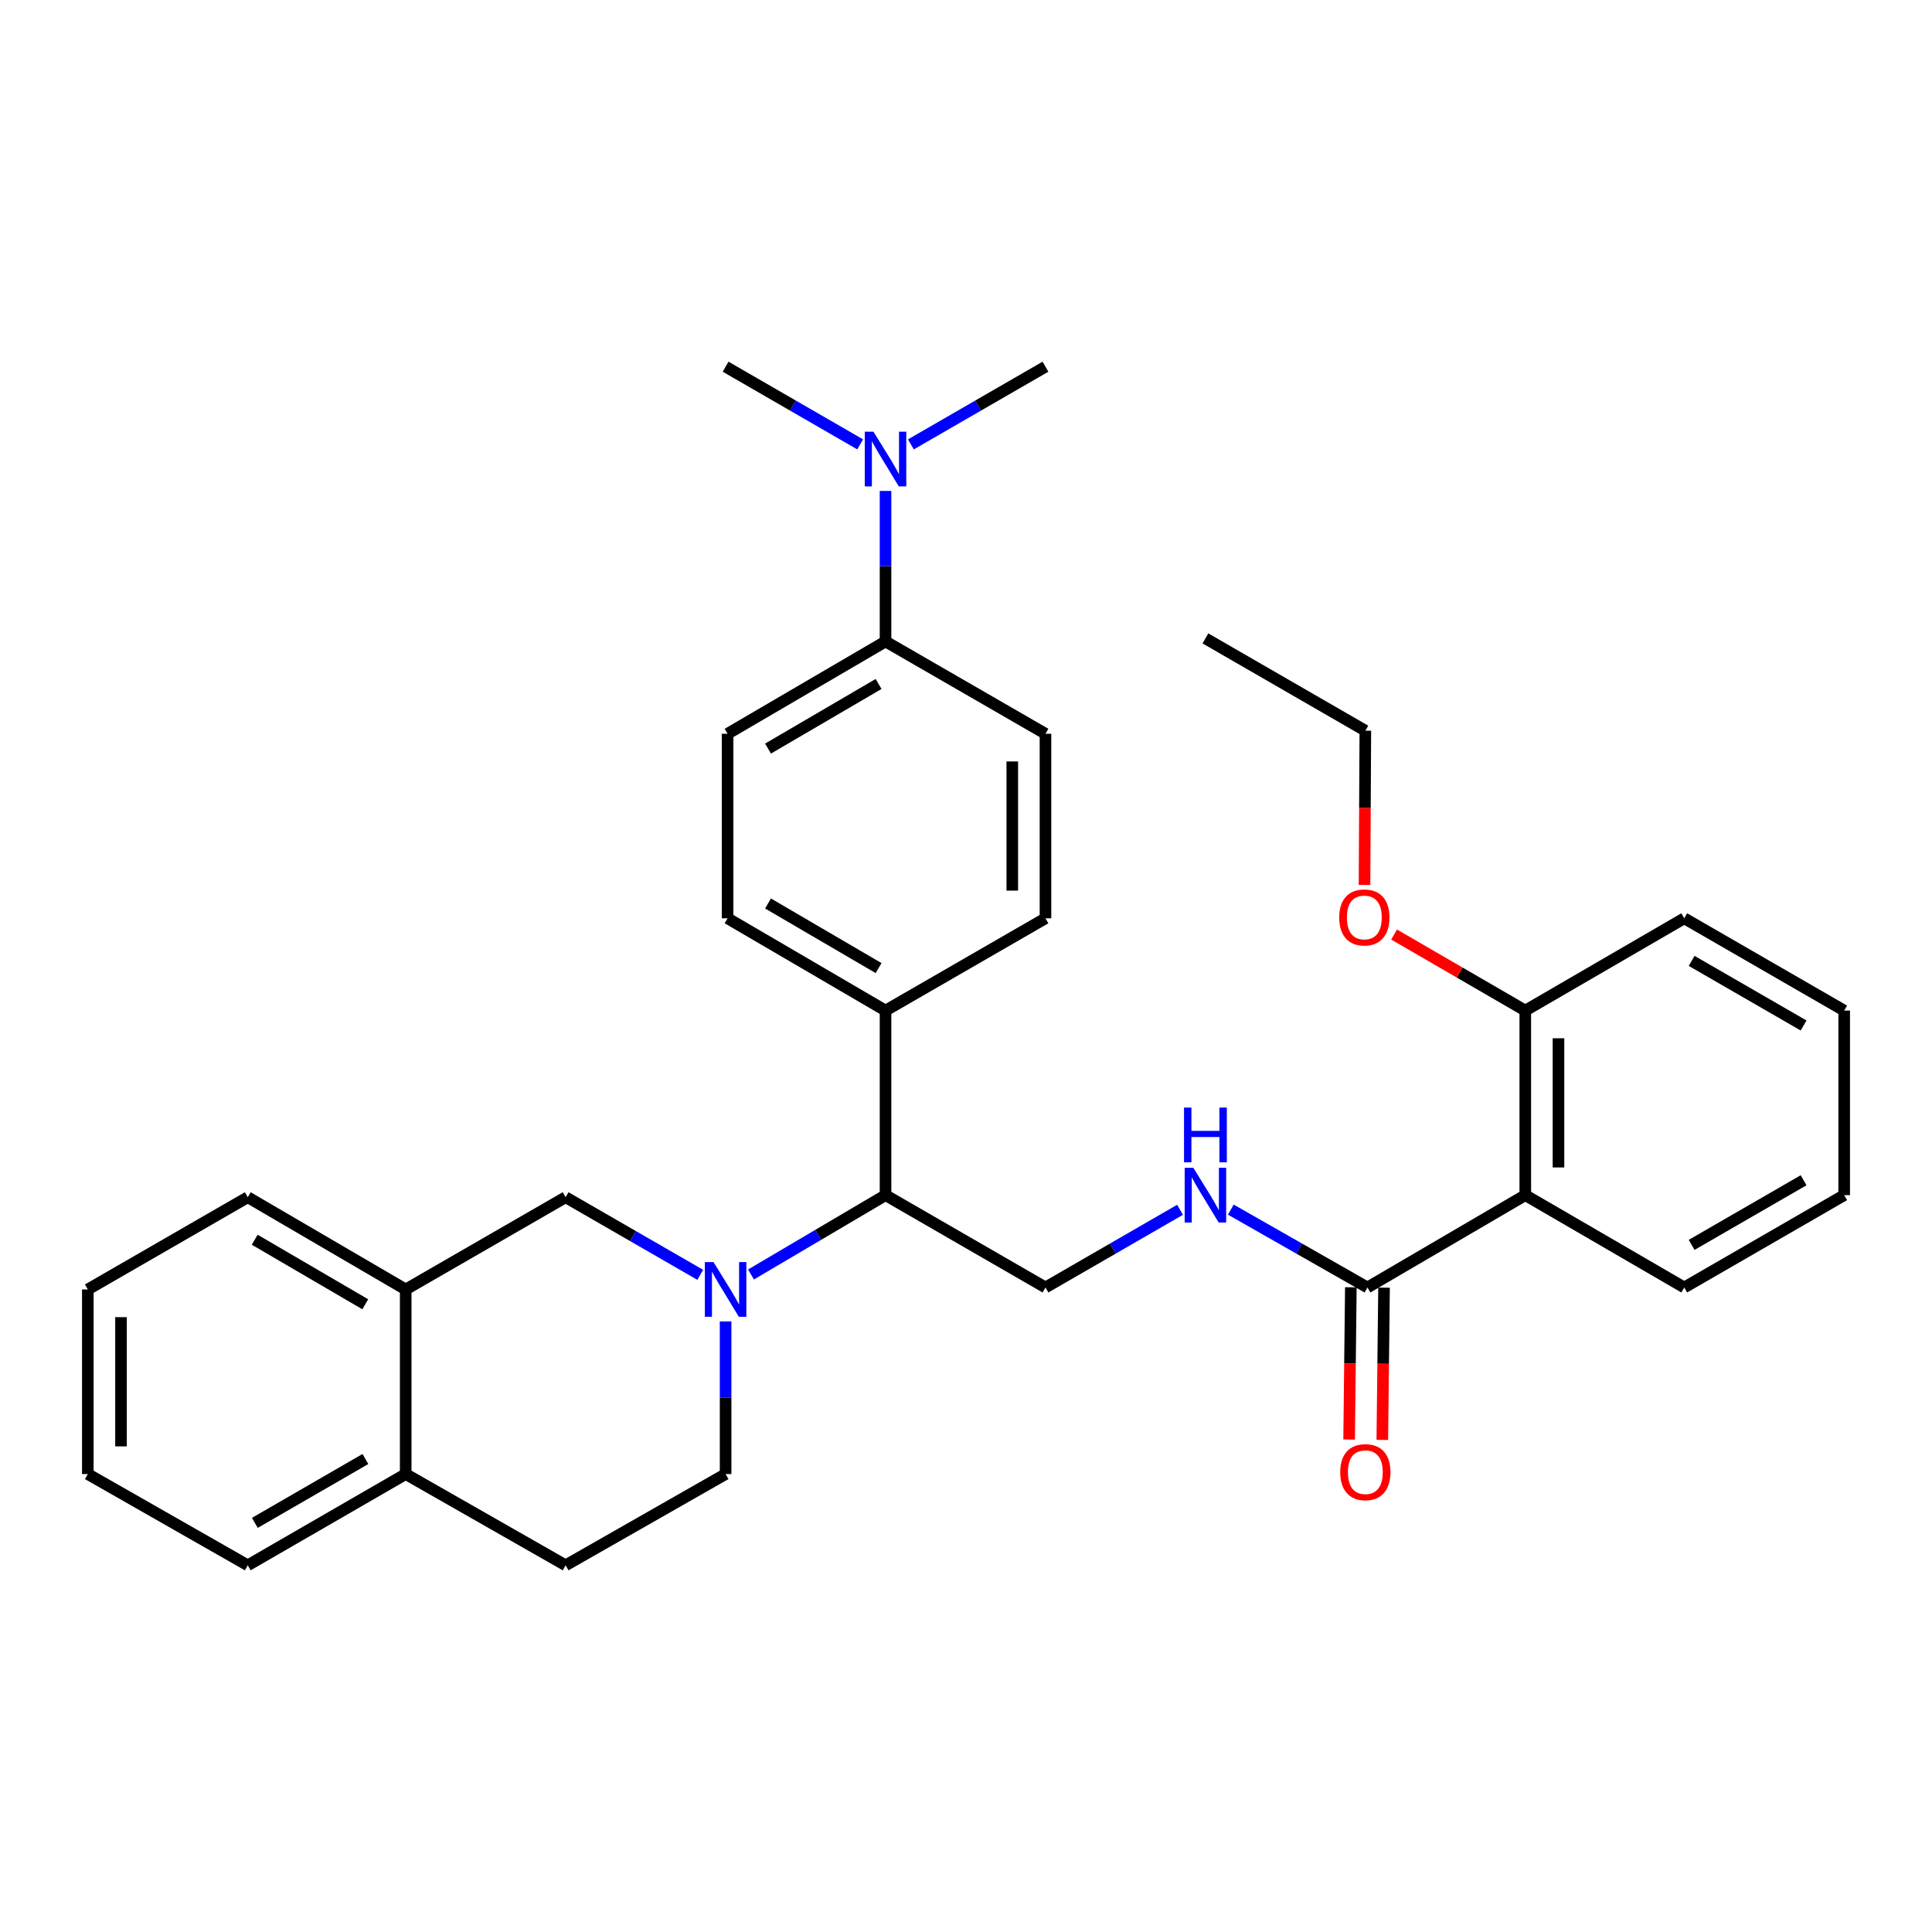 <?xml version='1.0' encoding='iso-8859-1'?>
<svg version='1.1' baseProfile='full'
              xmlns='http://www.w3.org/2000/svg'
                      xmlns:rdkit='http://www.rdkit.org/xml'
                      xmlns:xlink='http://www.w3.org/1999/xlink'
                  xml:space='preserve'
width='1000px' height='1000px' viewBox='0 0 1000 1000'>
<!-- END OF HEADER -->
<rect style='opacity:1.0;fill:#FFFFFF;stroke:none' width='1000' height='1000' x='0' y='0'> </rect>
<path class='bond-2' d='M 388.714,659.674 L 423.531,639.141' style='fill:none;fill-rule:evenodd;stroke:#0000FF;stroke-width:6px;stroke-linecap:butt;stroke-linejoin:miter;stroke-opacity:1' />
<path class='bond-2' d='M 423.531,639.141 L 458.349,618.607' style='fill:none;fill-rule:evenodd;stroke:#000000;stroke-width:6px;stroke-linecap:butt;stroke-linejoin:miter;stroke-opacity:1' />
<path class='bond-3' d='M 362.442,659.856 L 327.604,639.77' style='fill:none;fill-rule:evenodd;stroke:#0000FF;stroke-width:6px;stroke-linecap:butt;stroke-linejoin:miter;stroke-opacity:1' />
<path class='bond-3' d='M 327.604,639.77 L 292.765,619.685' style='fill:none;fill-rule:evenodd;stroke:#000000;stroke-width:6px;stroke-linecap:butt;stroke-linejoin:miter;stroke-opacity:1' />
<path class='bond-7' d='M 375.571,683.974 L 375.571,723.474' style='fill:none;fill-rule:evenodd;stroke:#0000FF;stroke-width:6px;stroke-linecap:butt;stroke-linejoin:miter;stroke-opacity:1' />
<path class='bond-7' d='M 375.571,723.474 L 375.571,762.973' style='fill:none;fill-rule:evenodd;stroke:#000000;stroke-width:6px;stroke-linecap:butt;stroke-linejoin:miter;stroke-opacity:1' />
<path class='bond-0' d='M 789.487,618.607 L 707.788,666.395' style='fill:none;fill-rule:evenodd;stroke:#000000;stroke-width:6px;stroke-linecap:butt;stroke-linejoin:miter;stroke-opacity:1' />
<path class='bond-9' d='M 789.487,618.607 L 789.487,523.078' style='fill:none;fill-rule:evenodd;stroke:#000000;stroke-width:6px;stroke-linecap:butt;stroke-linejoin:miter;stroke-opacity:1' />
<path class='bond-9' d='M 806.667,604.277 L 806.667,537.407' style='fill:none;fill-rule:evenodd;stroke:#000000;stroke-width:6px;stroke-linecap:butt;stroke-linejoin:miter;stroke-opacity:1' />
<path class='bond-19' d='M 789.487,618.607 L 871.759,666.395' style='fill:none;fill-rule:evenodd;stroke:#000000;stroke-width:6px;stroke-linecap:butt;stroke-linejoin:miter;stroke-opacity:1' />
<path class='bond-1' d='M 707.788,666.395 L 672.432,646.248' style='fill:none;fill-rule:evenodd;stroke:#000000;stroke-width:6px;stroke-linecap:butt;stroke-linejoin:miter;stroke-opacity:1' />
<path class='bond-1' d='M 672.432,646.248 L 637.076,626.101' style='fill:none;fill-rule:evenodd;stroke:#0000FF;stroke-width:6px;stroke-linecap:butt;stroke-linejoin:miter;stroke-opacity:1' />
<path class='bond-13' d='M 699.199,666.297 L 698.75,705.698' style='fill:none;fill-rule:evenodd;stroke:#000000;stroke-width:6px;stroke-linecap:butt;stroke-linejoin:miter;stroke-opacity:1' />
<path class='bond-13' d='M 698.75,705.698 L 698.301,745.098' style='fill:none;fill-rule:evenodd;stroke:#FF0000;stroke-width:6px;stroke-linecap:butt;stroke-linejoin:miter;stroke-opacity:1' />
<path class='bond-13' d='M 716.377,666.493 L 715.929,705.893' style='fill:none;fill-rule:evenodd;stroke:#000000;stroke-width:6px;stroke-linecap:butt;stroke-linejoin:miter;stroke-opacity:1' />
<path class='bond-13' d='M 715.929,705.893 L 715.48,745.294' style='fill:none;fill-rule:evenodd;stroke:#FF0000;stroke-width:6px;stroke-linecap:butt;stroke-linejoin:miter;stroke-opacity:1' />
<path class='bond-5' d='M 458.349,618.607 L 541.136,666.395' style='fill:none;fill-rule:evenodd;stroke:#000000;stroke-width:6px;stroke-linecap:butt;stroke-linejoin:miter;stroke-opacity:1' />
<path class='bond-8' d='M 458.349,618.607 L 458.349,523.078' style='fill:none;fill-rule:evenodd;stroke:#000000;stroke-width:6px;stroke-linecap:butt;stroke-linejoin:miter;stroke-opacity:1' />
<path class='bond-6' d='M 292.765,619.685 L 209.988,667.425' style='fill:none;fill-rule:evenodd;stroke:#000000;stroke-width:6px;stroke-linecap:butt;stroke-linejoin:miter;stroke-opacity:1' />
<path class='bond-4' d='M 610.793,626.186 L 575.964,646.29' style='fill:none;fill-rule:evenodd;stroke:#0000FF;stroke-width:6px;stroke-linecap:butt;stroke-linejoin:miter;stroke-opacity:1' />
<path class='bond-4' d='M 575.964,646.29 L 541.136,666.395' style='fill:none;fill-rule:evenodd;stroke:#000000;stroke-width:6px;stroke-linecap:butt;stroke-linejoin:miter;stroke-opacity:1' />
<path class='bond-21' d='M 209.988,667.425 L 128.241,619.685' style='fill:none;fill-rule:evenodd;stroke:#000000;stroke-width:6px;stroke-linecap:butt;stroke-linejoin:miter;stroke-opacity:1' />
<path class='bond-21' d='M 189.062,675.099 L 131.84,641.681' style='fill:none;fill-rule:evenodd;stroke:#000000;stroke-width:6px;stroke-linecap:butt;stroke-linejoin:miter;stroke-opacity:1' />
<path class='bond-32' d='M 209.988,667.425 L 209.988,762.973' style='fill:none;fill-rule:evenodd;stroke:#000000;stroke-width:6px;stroke-linecap:butt;stroke-linejoin:miter;stroke-opacity:1' />
<path class='bond-14' d='M 375.571,762.973 L 292.765,810.198' style='fill:none;fill-rule:evenodd;stroke:#000000;stroke-width:6px;stroke-linecap:butt;stroke-linejoin:miter;stroke-opacity:1' />
<path class='bond-17' d='M 458.349,523.078 L 541.136,475.309' style='fill:none;fill-rule:evenodd;stroke:#000000;stroke-width:6px;stroke-linecap:butt;stroke-linejoin:miter;stroke-opacity:1' />
<path class='bond-18' d='M 458.349,523.078 L 376.602,475.309' style='fill:none;fill-rule:evenodd;stroke:#000000;stroke-width:6px;stroke-linecap:butt;stroke-linejoin:miter;stroke-opacity:1' />
<path class='bond-18' d='M 454.754,501.08 L 397.532,467.642' style='fill:none;fill-rule:evenodd;stroke:#000000;stroke-width:6px;stroke-linecap:butt;stroke-linejoin:miter;stroke-opacity:1' />
<path class='bond-20' d='M 789.487,523.078 L 755.535,503.397' style='fill:none;fill-rule:evenodd;stroke:#000000;stroke-width:6px;stroke-linecap:butt;stroke-linejoin:miter;stroke-opacity:1' />
<path class='bond-20' d='M 755.535,503.397 L 721.583,483.715' style='fill:none;fill-rule:evenodd;stroke:#FF0000;stroke-width:6px;stroke-linecap:butt;stroke-linejoin:miter;stroke-opacity:1' />
<path class='bond-25' d='M 789.487,523.078 L 871.759,475.309' style='fill:none;fill-rule:evenodd;stroke:#000000;stroke-width:6px;stroke-linecap:butt;stroke-linejoin:miter;stroke-opacity:1' />
<path class='bond-10' d='M 458.349,332.021 L 376.602,379.8' style='fill:none;fill-rule:evenodd;stroke:#000000;stroke-width:6px;stroke-linecap:butt;stroke-linejoin:miter;stroke-opacity:1' />
<path class='bond-10' d='M 454.756,354.02 L 397.533,387.465' style='fill:none;fill-rule:evenodd;stroke:#000000;stroke-width:6px;stroke-linecap:butt;stroke-linejoin:miter;stroke-opacity:1' />
<path class='bond-12' d='M 458.349,332.021 L 458.349,293.066' style='fill:none;fill-rule:evenodd;stroke:#000000;stroke-width:6px;stroke-linecap:butt;stroke-linejoin:miter;stroke-opacity:1' />
<path class='bond-12' d='M 458.349,293.066 L 458.349,254.111' style='fill:none;fill-rule:evenodd;stroke:#0000FF;stroke-width:6px;stroke-linecap:butt;stroke-linejoin:miter;stroke-opacity:1' />
<path class='bond-33' d='M 458.349,332.021 L 541.136,379.8' style='fill:none;fill-rule:evenodd;stroke:#000000;stroke-width:6px;stroke-linecap:butt;stroke-linejoin:miter;stroke-opacity:1' />
<path class='bond-11' d='M 209.988,762.973 L 292.765,810.198' style='fill:none;fill-rule:evenodd;stroke:#000000;stroke-width:6px;stroke-linecap:butt;stroke-linejoin:miter;stroke-opacity:1' />
<path class='bond-24' d='M 209.988,762.973 L 128.241,810.198' style='fill:none;fill-rule:evenodd;stroke:#000000;stroke-width:6px;stroke-linecap:butt;stroke-linejoin:miter;stroke-opacity:1' />
<path class='bond-24' d='M 189.132,755.181 L 131.91,788.239' style='fill:none;fill-rule:evenodd;stroke:#000000;stroke-width:6px;stroke-linecap:butt;stroke-linejoin:miter;stroke-opacity:1' />
<path class='bond-22' d='M 471.479,230.011 L 506.307,209.906' style='fill:none;fill-rule:evenodd;stroke:#0000FF;stroke-width:6px;stroke-linecap:butt;stroke-linejoin:miter;stroke-opacity:1' />
<path class='bond-22' d='M 506.307,209.906 L 541.136,189.802' style='fill:none;fill-rule:evenodd;stroke:#000000;stroke-width:6px;stroke-linecap:butt;stroke-linejoin:miter;stroke-opacity:1' />
<path class='bond-23' d='M 445.219,230.01 L 410.395,209.906' style='fill:none;fill-rule:evenodd;stroke:#0000FF;stroke-width:6px;stroke-linecap:butt;stroke-linejoin:miter;stroke-opacity:1' />
<path class='bond-23' d='M 410.395,209.906 L 375.571,189.802' style='fill:none;fill-rule:evenodd;stroke:#000000;stroke-width:6px;stroke-linecap:butt;stroke-linejoin:miter;stroke-opacity:1' />
<path class='bond-15' d='M 376.602,379.8 L 376.602,475.309' style='fill:none;fill-rule:evenodd;stroke:#000000;stroke-width:6px;stroke-linecap:butt;stroke-linejoin:miter;stroke-opacity:1' />
<path class='bond-16' d='M 541.136,379.8 L 541.136,475.309' style='fill:none;fill-rule:evenodd;stroke:#000000;stroke-width:6px;stroke-linecap:butt;stroke-linejoin:miter;stroke-opacity:1' />
<path class='bond-16' d='M 523.956,394.126 L 523.956,460.983' style='fill:none;fill-rule:evenodd;stroke:#000000;stroke-width:6px;stroke-linecap:butt;stroke-linejoin:miter;stroke-opacity:1' />
<path class='bond-27' d='M 871.759,666.395 L 954.545,618.607' style='fill:none;fill-rule:evenodd;stroke:#000000;stroke-width:6px;stroke-linecap:butt;stroke-linejoin:miter;stroke-opacity:1' />
<path class='bond-27' d='M 875.588,644.348 L 933.539,610.896' style='fill:none;fill-rule:evenodd;stroke:#000000;stroke-width:6px;stroke-linecap:butt;stroke-linejoin:miter;stroke-opacity:1' />
<path class='bond-26' d='M 706.266,458.05 L 706.483,418.128' style='fill:none;fill-rule:evenodd;stroke:#FF0000;stroke-width:6px;stroke-linecap:butt;stroke-linejoin:miter;stroke-opacity:1' />
<path class='bond-26' d='M 706.483,418.128 L 706.7,378.206' style='fill:none;fill-rule:evenodd;stroke:#000000;stroke-width:6px;stroke-linecap:butt;stroke-linejoin:miter;stroke-opacity:1' />
<path class='bond-29' d='M 128.241,619.685 L 45.455,667.425' style='fill:none;fill-rule:evenodd;stroke:#000000;stroke-width:6px;stroke-linecap:butt;stroke-linejoin:miter;stroke-opacity:1' />
<path class='bond-30' d='M 128.241,810.198 L 45.455,762.973' style='fill:none;fill-rule:evenodd;stroke:#000000;stroke-width:6px;stroke-linecap:butt;stroke-linejoin:miter;stroke-opacity:1' />
<path class='bond-35' d='M 871.759,475.309 L 954.545,523.078' style='fill:none;fill-rule:evenodd;stroke:#000000;stroke-width:6px;stroke-linecap:butt;stroke-linejoin:miter;stroke-opacity:1' />
<path class='bond-35' d='M 875.591,497.355 L 933.541,530.793' style='fill:none;fill-rule:evenodd;stroke:#000000;stroke-width:6px;stroke-linecap:butt;stroke-linejoin:miter;stroke-opacity:1' />
<path class='bond-28' d='M 706.7,378.206 L 623.923,330.437' style='fill:none;fill-rule:evenodd;stroke:#000000;stroke-width:6px;stroke-linecap:butt;stroke-linejoin:miter;stroke-opacity:1' />
<path class='bond-31' d='M 954.545,618.607 L 954.545,523.078' style='fill:none;fill-rule:evenodd;stroke:#000000;stroke-width:6px;stroke-linecap:butt;stroke-linejoin:miter;stroke-opacity:1' />
<path class='bond-34' d='M 45.455,667.425 L 45.455,762.973' style='fill:none;fill-rule:evenodd;stroke:#000000;stroke-width:6px;stroke-linecap:butt;stroke-linejoin:miter;stroke-opacity:1' />
<path class='bond-34' d='M 62.634,681.758 L 62.634,748.641' style='fill:none;fill-rule:evenodd;stroke:#000000;stroke-width:6px;stroke-linecap:butt;stroke-linejoin:miter;stroke-opacity:1' />
<path  class='atom-0' d='M 369.311 653.265
L 378.591 668.265
Q 379.511 669.745, 380.991 672.425
Q 382.471 675.105, 382.551 675.265
L 382.551 653.265
L 386.311 653.265
L 386.311 681.585
L 382.431 681.585
L 372.471 665.185
Q 371.311 663.265, 370.071 661.065
Q 368.871 658.865, 368.511 658.185
L 368.511 681.585
L 364.831 681.585
L 364.831 653.265
L 369.311 653.265
' fill='#0000FF'/>
<path  class='atom-5' d='M 617.663 604.447
L 626.943 619.447
Q 627.863 620.927, 629.343 623.607
Q 630.823 626.287, 630.903 626.447
L 630.903 604.447
L 634.663 604.447
L 634.663 632.767
L 630.783 632.767
L 620.823 616.367
Q 619.663 614.447, 618.423 612.247
Q 617.223 610.047, 616.863 609.367
L 616.863 632.767
L 613.183 632.767
L 613.183 604.447
L 617.663 604.447
' fill='#0000FF'/>
<path  class='atom-5' d='M 612.843 573.295
L 616.683 573.295
L 616.683 585.335
L 631.163 585.335
L 631.163 573.295
L 635.003 573.295
L 635.003 601.615
L 631.163 601.615
L 631.163 588.535
L 616.683 588.535
L 616.683 601.615
L 612.843 601.615
L 612.843 573.295
' fill='#0000FF'/>
<path  class='atom-13' d='M 452.089 223.43
L 461.369 238.43
Q 462.289 239.91, 463.769 242.59
Q 465.249 245.27, 465.329 245.43
L 465.329 223.43
L 469.089 223.43
L 469.089 251.75
L 465.209 251.75
L 455.249 235.35
Q 454.089 233.43, 452.849 231.23
Q 451.649 229.03, 451.289 228.35
L 451.289 251.75
L 447.609 251.75
L 447.609 223.43
L 452.089 223.43
' fill='#0000FF'/>
<path  class='atom-14' d='M 693.7 761.984
Q 693.7 755.184, 697.06 751.384
Q 700.42 747.584, 706.7 747.584
Q 712.98 747.584, 716.34 751.384
Q 719.7 755.184, 719.7 761.984
Q 719.7 768.864, 716.3 772.784
Q 712.9 776.664, 706.7 776.664
Q 700.46 776.664, 697.06 772.784
Q 693.7 768.904, 693.7 761.984
M 706.7 773.464
Q 711.02 773.464, 713.34 770.584
Q 715.7 767.664, 715.7 761.984
Q 715.7 756.424, 713.34 753.624
Q 711.02 750.784, 706.7 750.784
Q 702.38 750.784, 700.02 753.584
Q 697.7 756.384, 697.7 761.984
Q 697.7 767.704, 700.02 770.584
Q 702.38 773.464, 706.7 773.464
' fill='#FF0000'/>
<path  class='atom-21' d='M 693.175 474.864
Q 693.175 468.064, 696.535 464.264
Q 699.895 460.464, 706.175 460.464
Q 712.455 460.464, 715.815 464.264
Q 719.175 468.064, 719.175 474.864
Q 719.175 481.744, 715.775 485.664
Q 712.375 489.544, 706.175 489.544
Q 699.935 489.544, 696.535 485.664
Q 693.175 481.784, 693.175 474.864
M 706.175 486.344
Q 710.495 486.344, 712.815 483.464
Q 715.175 480.544, 715.175 474.864
Q 715.175 469.304, 712.815 466.504
Q 710.495 463.664, 706.175 463.664
Q 701.855 463.664, 699.495 466.464
Q 697.175 469.264, 697.175 474.864
Q 697.175 480.584, 699.495 483.464
Q 701.855 486.344, 706.175 486.344
' fill='#FF0000'/>
</svg>
